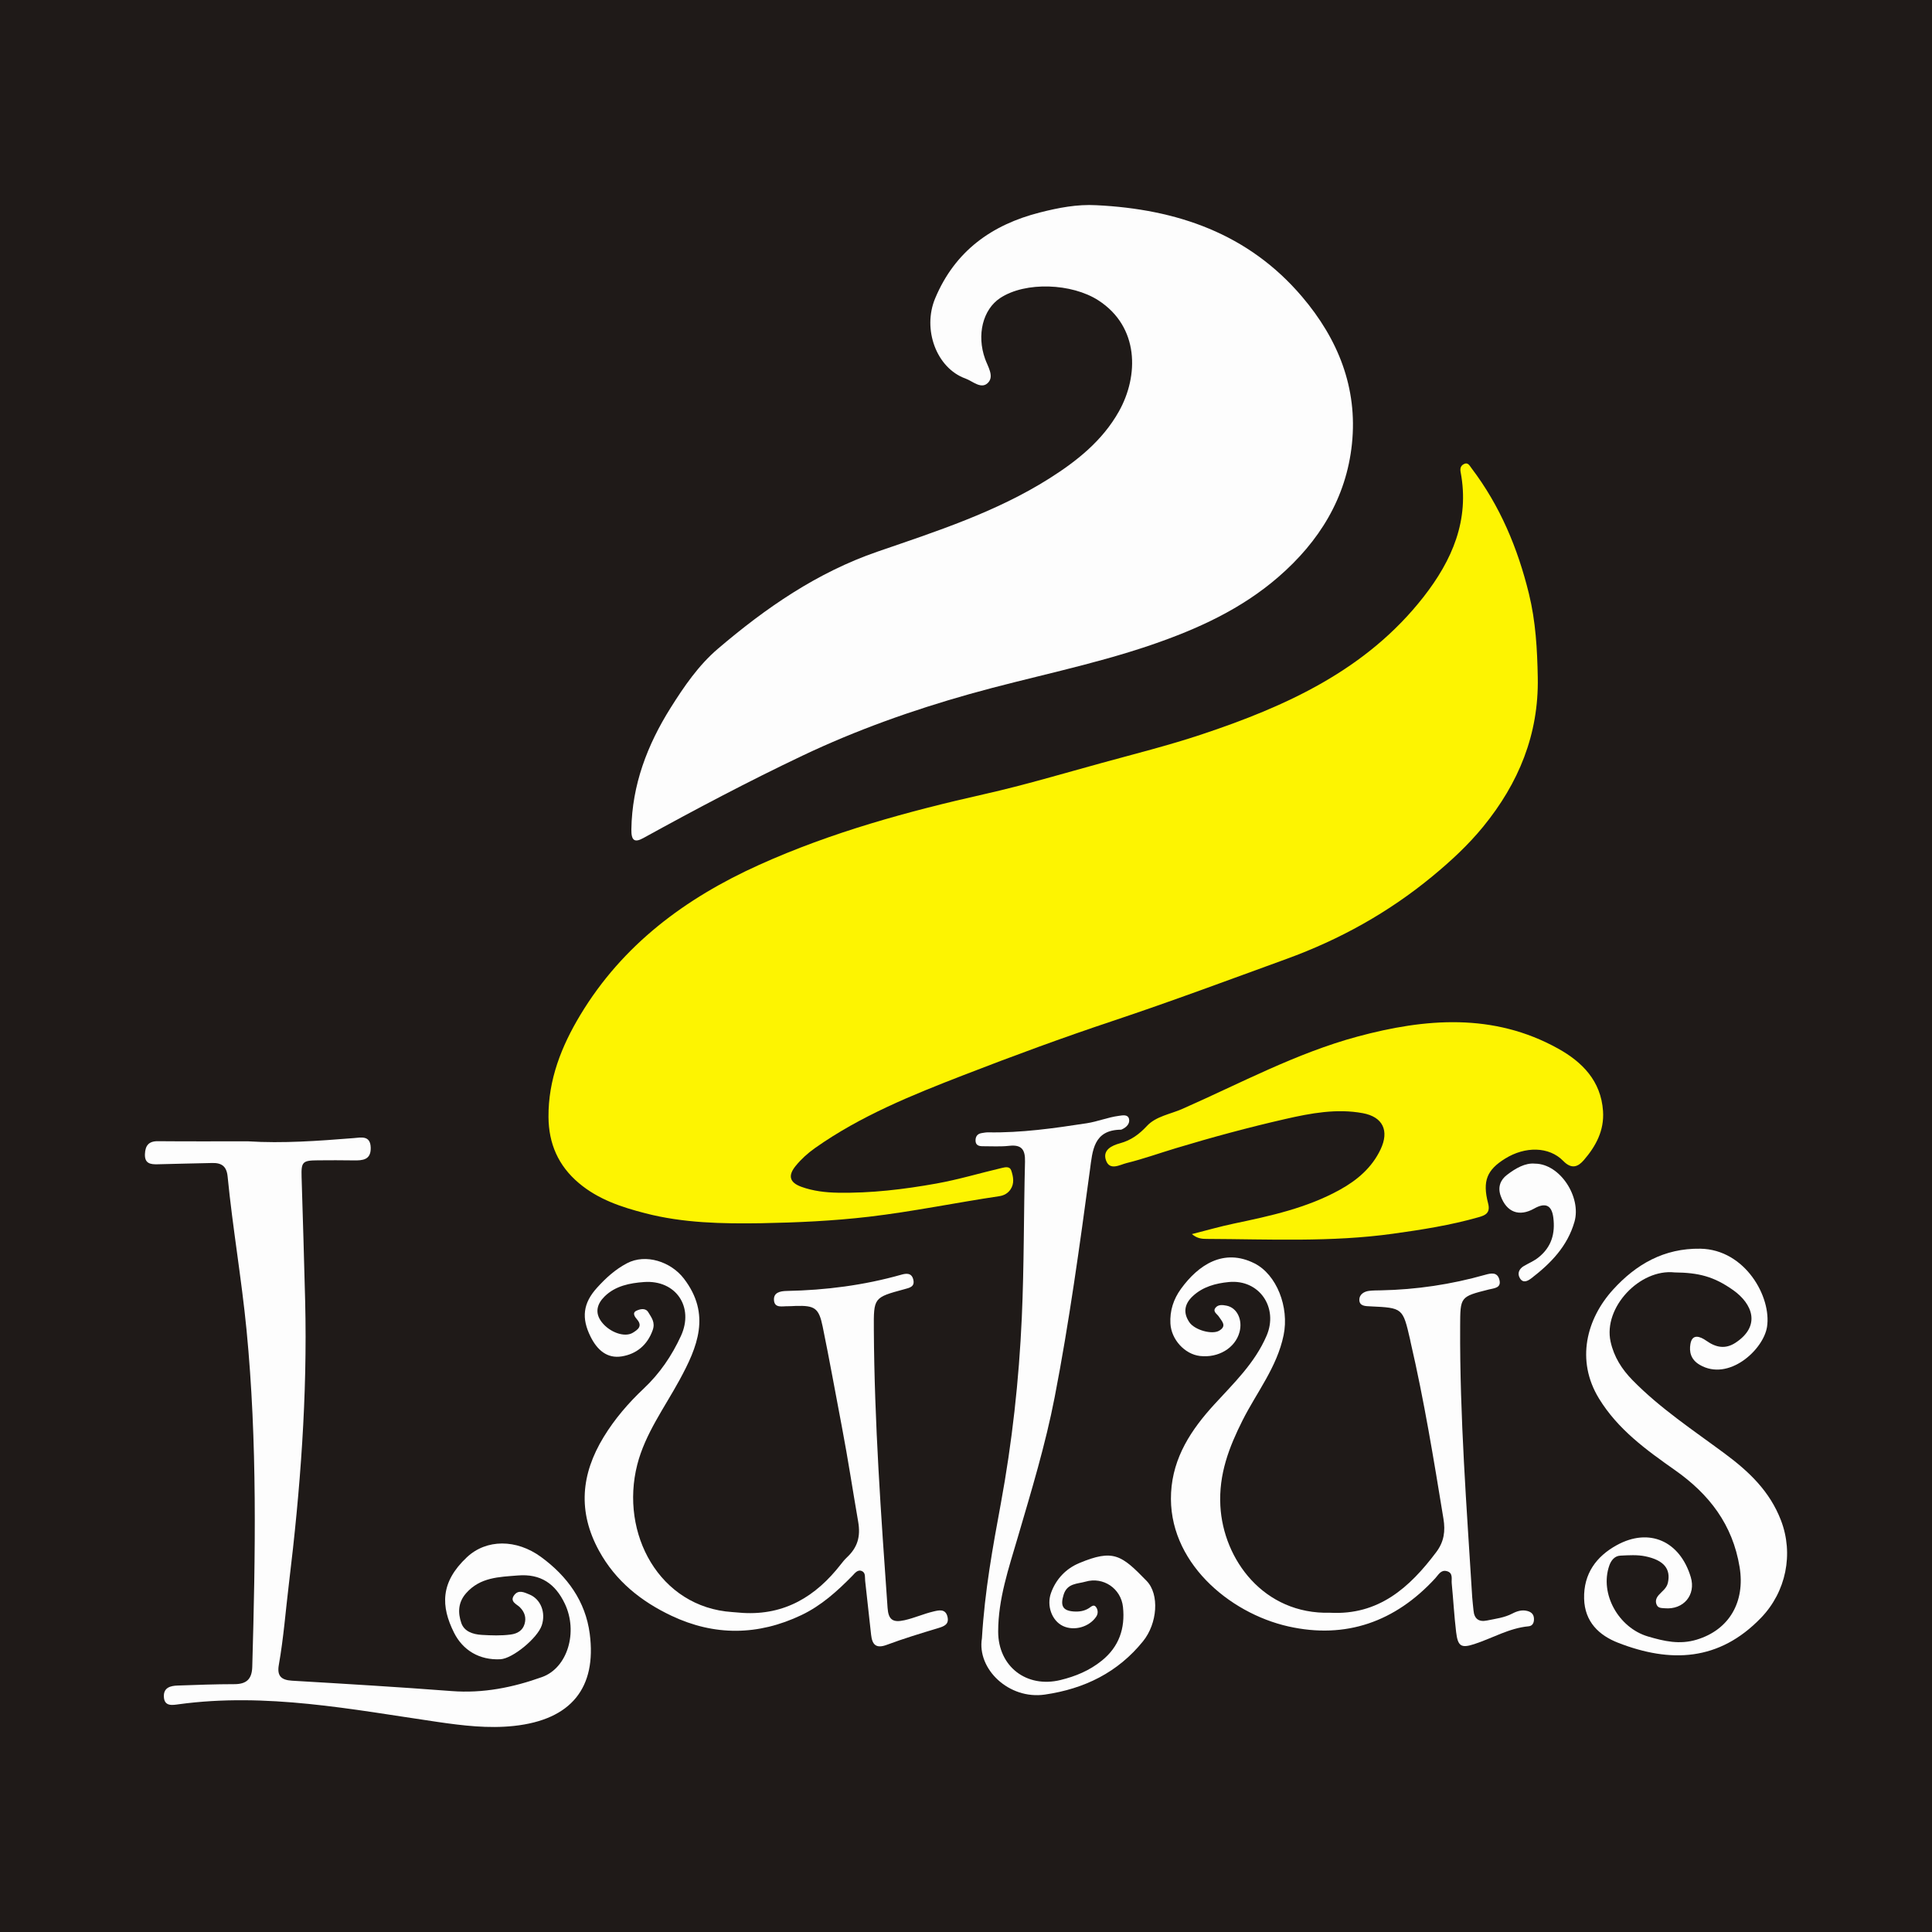 <?xml version="1.0" encoding="utf-8"?>
<!-- Generator: Adobe Illustrator 17.0.0, SVG Export Plug-In . SVG Version: 6.00 Build 0)  -->
<!DOCTYPE svg PUBLIC "-//W3C//DTD SVG 1.1//EN" "http://www.w3.org/Graphics/SVG/1.1/DTD/svg11.dtd">
<svg version="1.1" id="Layer_1" xmlns="http://www.w3.org/2000/svg" xmlns:xlink="http://www.w3.org/1999/xlink" x="0px" y="0px"
	 width="200px" height="200px" viewBox="0 0 200 200" enable-background="new 0 0 200 200" xml:space="preserve">
<rect fill="#1F1A18" width="200" height="200"/>
<g>
	<path fill="#FDF401" d="M78.772,126.628c-4.024,0.061-8.038-0.016-11.965-1.03c-2.468-0.638-4.862-1.421-6.878-3.12
		c-2.146-1.808-3.127-4.096-3.149-6.837c-0.031-3.867,1.345-7.337,3.291-10.567c4.386-7.281,10.882-12.099,18.515-15.543
		c7.499-3.383,15.375-5.533,23.375-7.337c4.081-0.92,8.099-2.118,12.136-3.226c3.421-0.939,6.87-1.803,10.234-2.921
		c8.794-2.923,17.115-6.682,23.033-14.256c2.956-3.783,4.784-7.95,3.841-12.91c-0.072-0.379,0.002-0.646,0.295-0.818
		c0.455-0.267,0.619,0.126,0.84,0.417c2.946,3.885,4.776,8.26,5.933,12.98c0.704,2.871,0.863,5.757,0.917,8.683
		c0.109,5.889-1.984,10.939-5.653,15.436c-1.564,1.916-3.366,3.575-5.266,5.143c-4.525,3.736-9.581,6.542-15.083,8.543
		c-5.989,2.178-11.961,4.409-18.005,6.425c-5.187,1.731-10.313,3.619-15.405,5.593c-5.34,2.07-10.665,4.215-15.397,7.554
		c-0.753,0.532-1.418,1.134-1.996,1.835c-0.839,1.018-0.67,1.737,0.586,2.19c1.208,0.435,2.492,0.585,3.771,0.607
		c3.43,0.058,6.805-0.343,10.189-0.95c2.31-0.414,4.533-1.087,6.801-1.618c0.34-0.08,0.802-0.182,0.953,0.268
		c0.218,0.65,0.345,1.35-0.085,1.973c-0.264,0.382-0.659,0.612-1.142,0.684c-4.504,0.672-8.964,1.596-13.498,2.129
		C86.232,126.392,82.51,126.56,78.772,126.628z"/>
	<path fill="#FDFDFD" d="M113.496,21.243c8.315,0.405,15.729,2.925,21.295,9.473c3.713,4.368,5.768,9.423,5.162,15.234
		c-0.586,5.611-3.396,10.119-7.611,13.773c-3.846,3.335-8.367,5.394-13.146,7.031c-6.179,2.116-12.59,3.337-18.857,5.103
		c-5.917,1.668-11.702,3.723-17.267,6.368c-5.591,2.657-11.059,5.547-16.479,8.532c-0.917,0.505-1.252,0.245-1.234-0.907
		c0.072-4.607,1.651-8.74,4.065-12.58c1.395-2.219,2.897-4.409,4.895-6.113c4.964-4.233,10.257-7.896,16.539-10.059
		c6.083-2.095,12.248-4.082,17.751-7.557c2.869-1.812,5.506-3.909,7.21-6.935c2.094-3.718,2.106-8.787-2.118-11.514
		c-2.733-1.765-7.533-1.978-10.166-0.238c-1.789,1.182-2.449,3.813-1.559,6.297c0.29,0.81,0.939,1.768,0.333,2.44
		c-0.702,0.778-1.611-0.136-2.36-0.404c-3.004-1.074-4.483-5.093-3.143-8.299c2.043-4.89,5.85-7.627,10.857-8.896
		C109.572,21.508,111.495,21.131,113.496,21.243z"/>
	<path fill="#FDF401" d="M123.385,127.753c1.536-0.388,2.923-0.789,4.332-1.085c3.796-0.796,7.584-1.614,11.017-3.523
		c1.782-0.991,3.293-2.277,4.189-4.175c0.902-1.911,0.243-3.353-1.858-3.737c-2.701-0.494-5.362,0.003-7.994,0.603
		c-3.819,0.872-7.598,1.894-11.348,3.025c-1.7,0.513-3.377,1.114-5.097,1.539c-0.692,0.171-1.75,0.83-2.137-0.289
		c-0.369-1.066,0.596-1.527,1.462-1.762c1.135-0.309,1.969-0.92,2.782-1.793c0.933-1.002,2.418-1.215,3.659-1.762
		c5.99-2.638,11.8-5.779,18.143-7.49c7-1.888,14.065-2.474,20.754,1.242c2.497,1.387,4.442,3.337,4.656,6.467
		c0.138,2.017-0.741,3.639-1.984,5.079c-0.575,0.667-1.241,1.005-2.132,0.09c-1.476-1.514-3.955-1.523-6.013-0.246
		c-1.887,1.171-2.373,2.309-1.765,4.645c0.262,1.007-0.319,1.234-0.987,1.425c-2.899,0.829-5.87,1.292-8.851,1.707
		c-6.405,0.892-12.844,0.564-19.275,0.539C124.461,128.251,123.961,128.234,123.385,127.753z"/>
	<path fill="#FDFDFD" d="M25.65,118.148c3.655,0.232,7.296-0.043,10.936-0.33c0.786-0.062,1.764-0.323,1.791,1.002
		c0.026,1.258-0.831,1.321-1.774,1.303c-1.232-0.024-2.465-0.012-3.698-0.006c-1.59,0.008-1.731,0.164-1.684,1.72
		c0.128,4.289,0.265,8.579,0.37,12.868c0.239,9.787-0.5,19.517-1.681,29.224c-0.342,2.808-0.551,5.633-1.046,8.421
		c-0.2,1.129,0.235,1.567,1.365,1.634c5.513,0.325,11.026,0.654,16.532,1.075c3.251,0.249,6.338-0.371,9.355-1.453
		c2.646-0.949,3.742-4.677,2.354-7.593c-0.987-2.075-2.509-3.112-4.851-2.922c-1.957,0.159-3.914,0.178-5.375,1.844
		c-0.844,0.963-0.843,2.043-0.49,3.076c0.299,0.875,1.194,1.179,2.118,1.232c1.003,0.058,2.003,0.097,3.006-0.038
		c0.703-0.094,1.233-0.429,1.425-1.091c0.185-0.634,0.033-1.209-0.488-1.736c-0.298-0.301-1.075-0.572-0.6-1.229
		c0.447-0.618,1.04-0.318,1.604-0.084c1.153,0.479,1.711,1.868,1.26,3.202c-0.445,1.313-3.009,3.433-4.279,3.498
		c-2.181,0.111-3.894-0.941-4.799-2.751c-1.361-2.72-1.444-5.205,1.331-7.808c2.025-1.899,5.135-1.887,7.671-0.033
		c2.718,1.987,4.609,4.584,5.048,7.96c0.721,5.547-1.876,8.897-7.86,9.536c-2.642,0.282-5.263-0.031-7.897-0.415
		c-8.882-1.296-17.741-3.063-26.801-1.827c-0.633,0.086-1.5,0.26-1.531-0.811c-0.026-0.918,0.685-1.103,1.411-1.128
		c1.962-0.068,3.925-0.144,5.887-0.144c1.258,0,1.818-0.521,1.854-1.794c0.329-11.637,0.54-23.26-0.593-34.883
		c-0.518-5.317-1.438-10.571-1.958-15.879c-0.105-1.068-0.633-1.42-1.604-1.394c-1.871,0.049-3.743,0.074-5.614,0.132
		c-0.771,0.024-1.384-0.071-1.341-1.062c0.038-0.868,0.384-1.335,1.337-1.327C19.443,118.165,22.546,118.148,25.65,118.148z"/>
	<path fill="#FDFDFD" d="M137.697,166.951c5.01,0.268,8.213-2.589,10.982-6.274c0.815-1.085,0.956-2.181,0.746-3.462
		c-1.001-6.117-1.997-12.234-3.399-18.277c-0.021-0.089-0.032-0.18-0.053-0.269c-0.757-3.278-0.757-3.278-4.114-3.436
		c-0.504-0.024-1.128-0.011-1.141-0.67c-0.011-0.54,0.462-0.869,1.014-0.934c0.407-0.048,0.82-0.046,1.23-0.054
		c3.665-0.074,7.261-0.61,10.787-1.609c0.61-0.173,1.24-0.298,1.46,0.48c0.254,0.901-0.545,0.905-1.081,1.04
		c-2.995,0.755-2.958,0.747-2.973,3.831c-0.048,9.365,0.675,18.695,1.249,28.032c0.028,0.455,0.095,0.908,0.134,1.362
		c0.074,0.87,0.548,1.217,1.389,1.044c0.89-0.183,1.797-0.286,2.629-0.72c0.478-0.249,1.014-0.424,1.584-0.259
		c0.39,0.113,0.631,0.336,0.655,0.766c0.024,0.422-0.13,0.773-0.552,0.812c-2.021,0.187-3.752,1.234-5.629,1.844
		c-1.353,0.44-1.698,0.231-1.876-1.243c-0.202-1.675-0.291-3.363-0.456-5.044c-0.045-0.46,0.172-1.085-0.51-1.266
		c-0.615-0.163-0.862,0.377-1.193,0.737c-4.136,4.506-9.26,6.321-15.204,4.987c-6.164-1.383-12.523-6.754-12.145-13.85
		c0.196-3.684,2.11-6.547,4.465-9.122c2.03-2.22,4.199-4.28,5.421-7.121c1.251-2.909-0.753-5.862-3.907-5.559
		c-1.363,0.131-2.703,0.487-3.749,1.474c-0.839,0.791-1.009,1.706-0.333,2.694c0.547,0.8,2.349,1.308,3.086,0.866
		c0.829-0.497,0.267-0.978-0.041-1.46c-0.181-0.282-0.663-0.507-0.342-0.913c0.281-0.356,0.751-0.294,1.153-0.213
		c1.083,0.219,1.676,1.465,1.328,2.745c-0.445,1.637-2.186,2.685-4.091,2.462c-1.583-0.185-2.969-1.704-3.059-3.36
		c-0.072-1.328,0.318-2.522,1.092-3.589c1.804-2.488,4.424-4.235,7.604-2.642c2.29,1.147,3.625,4.52,3.02,7.445
		c-0.685,3.314-2.78,5.894-4.245,8.804c-1.397,2.775-2.477,5.572-2.301,8.856C126.631,161.451,130.825,167.136,137.697,166.951z"/>
	<path fill="#FDFDFD" d="M101.648,169.598c0.294-4.937,1.123-9.431,1.949-13.908c1.178-6.386,1.888-12.818,2.179-19.289
		c0.242-5.377,0.196-10.767,0.332-16.15c0.031-1.236-0.34-1.782-1.642-1.636c-0.902,0.102-1.823,0.037-2.735,0.042
		c-0.402,0.002-0.741-0.101-0.744-0.592c-0.003-0.416,0.195-0.695,0.624-0.766c0.224-0.037,0.452-0.082,0.678-0.078
		c3.437,0.06,6.819-0.421,10.205-0.942c1.137-0.175,2.194-0.618,3.324-0.767c0.392-0.052,0.943-0.18,1.059,0.326
		c0.106,0.461-0.248,0.85-0.706,1.058c-0.041,0.019-0.085,0.048-0.127,0.048c-2.85,0.025-2.945,2.171-3.216,4.178
		c-1.064,7.861-2.14,15.723-3.65,23.513c-0.953,4.919-2.415,9.715-3.824,14.525c-0.931,3.179-2.024,6.358-2.024,9.738
		c0,3.629,2.947,5.873,6.45,5.017c1.575-0.384,3.003-0.98,4.275-2.004c1.799-1.449,2.428-3.355,2.195-5.555
		c-0.203-1.913-2.033-3.16-3.881-2.624c-0.819,0.238-1.892,0.146-2.265,1.353c-0.345,1.114-0.118,1.649,1.036,1.733
		c0.553,0.04,1.097-0.033,1.578-0.339c0.263-0.167,0.537-0.48,0.788-0.049c0.159,0.272,0.176,0.617-0.02,0.914
		c-0.712,1.081-2.292,1.527-3.45,0.978c-1.155-0.548-1.711-2.104-1.236-3.424c0.525-1.458,1.565-2.522,2.923-3.089
		c3.54-1.479,4.374-0.833,6.974,1.845c1.345,1.385,1.122,4.4-0.371,6.247c-2.611,3.23-6.057,4.922-10.158,5.52
		C104.44,175.966,101.117,172.772,101.648,169.598z"/>
	<path fill="#FDFDFD" d="M76.895,166.968c4.339,0.258,7.57-1.717,10.144-5.024c0.196-0.251,0.398-0.503,0.63-0.72
		c1.085-1.02,1.442-2.122,1.168-3.702c-0.561-3.232-1.05-6.479-1.665-9.704c-0.667-3.497-1.294-7.002-2.009-10.489
		c-0.396-1.932-0.822-2.195-2.789-2.139c-0.274,0.008-0.548,0.036-0.821,0.03c-0.56-0.013-1.353,0.225-1.429-0.596
		c-0.076-0.818,0.621-0.973,1.326-0.986c4.018-0.078,7.975-0.585,11.851-1.681c0.46-0.13,1.044-0.232,1.232,0.463
		c0.212,0.783-0.36,0.889-0.914,1.039c-3.186,0.863-3.178,0.867-3.159,4.166c0.056,9.627,0.746,19.223,1.422,28.82
		c0.086,1.227,0.54,1.55,1.749,1.28c1.033-0.231,1.986-0.667,3.001-0.905c0.543-0.128,1.244-0.315,1.45,0.538
		c0.19,0.785-0.329,0.993-0.964,1.184c-1.784,0.538-3.572,1.079-5.316,1.73c-1.134,0.423-1.513-0.036-1.626-1.048
		c-0.207-1.859-0.411-3.718-0.615-5.577c-0.039-0.356,0.06-0.809-0.307-0.995c-0.465-0.236-0.769,0.221-1.025,0.481
		c-1.572,1.598-3.215,3.084-5.269,4.062c-4.48,2.132-8.997,2.176-13.453,0.066c-3.13-1.482-5.772-3.579-7.493-6.72
		c-2.22-4.052-1.874-7.925,0.474-11.777c1.15-1.887,2.571-3.533,4.166-5.035c1.65-1.554,2.897-3.391,3.835-5.429
		c1.385-3.008-0.523-5.823-3.826-5.584c-1.458,0.105-2.961,0.395-4.071,1.488c-0.771,0.759-1.062,1.68-0.297,2.665
		c0.818,1.053,2.38,1.62,3.226,1.089c0.47-0.295,1.045-0.658,0.417-1.384c-0.18-0.209-0.543-0.661-0.056-0.888
		c0.375-0.175,0.94-0.326,1.235,0.167c0.327,0.547,0.737,1.035,0.45,1.842c-0.557,1.566-1.696,2.469-3.188,2.716
		c-1.52,0.252-2.548-0.644-3.243-2.038c-0.966-1.939-0.781-3.47,0.672-5.07c0.914-1.006,1.866-1.882,3.096-2.53
		c1.95-1.026,4.547-0.161,5.884,1.577c2.856,3.713,1.402,7.115-0.435,10.493c-1.565,2.877-3.566,5.583-4.38,8.767
		c-1.829,7.151,2.299,14.774,9.831,15.271C76.168,166.904,76.532,166.939,76.895,166.968z"/>
	<path fill="#FDFDFD" d="M173.356,131.721c-3.606-0.397-7.409,3.629-6.628,7.168c0.349,1.581,1.166,2.855,2.257,3.971
		c2.879,2.944,6.311,5.201,9.596,7.64c2.475,1.838,4.625,3.871,5.783,6.884c1.334,3.47,0.531,7.393-2.053,10.081
		c-4.348,4.522-9.397,4.7-14.801,2.596c-1.963-0.764-3.464-2.156-3.523-4.575c-0.063-2.594,1.285-4.376,3.368-5.525
		c3.38-1.864,6.554-0.42,7.673,3.299c0.555,1.844-0.747,3.402-2.699,3.226c-0.31-0.028-0.667,0.006-0.827-0.351
		c-0.166-0.371-0.065-0.697,0.199-1.005c0.347-0.405,0.829-0.695,0.959-1.285c0.312-1.412-0.39-2.331-2.33-2.735
		c-0.833-0.173-1.727-0.114-2.588-0.072c-0.596,0.029-0.961,0.495-1.145,1.02c-1.029,2.932,0.966,6.452,3.991,7.346
		c1.693,0.5,3.288,0.869,5.064,0.329c3.367-1.023,5.022-3.914,4.432-7.509c-0.721-4.4-3.141-7.538-6.685-10.032
		c-2.972-2.092-5.918-4.215-7.878-7.427c-2.416-3.958-1.28-8.246,1.464-11.265c2.383-2.621,5.276-4.296,9.033-4.235
		c4.652,0.076,7.394,5.025,6.902,8.104c-0.379,2.371-3.972,5.667-6.962,3.919c-0.955-0.558-1.094-1.371-0.969-2.143
		c0.182-1.122,1.014-0.802,1.656-0.348c0.987,0.698,1.965,0.897,3.028,0.195c2.645-1.748,1.742-4.026-0.256-5.439
		C177.405,132.128,175.828,131.748,173.356,131.721z"/>
	<path fill="#FDFDFD" d="M158.895,120.459c2.613,0.014,4.821,3.47,4.096,6.012c-0.723,2.536-2.447,4.305-4.456,5.848
		c-0.341,0.262-0.845,0.569-1.187,0.014c-0.313-0.507-0.085-0.988,0.401-1.274c0.503-0.296,1.035-0.508,1.512-0.888
		c1.365-1.088,1.744-2.493,1.538-4.126c-0.163-1.293-0.82-1.59-1.983-0.934c-1.559,0.879-2.854,0.375-3.461-1.298
		c-0.332-0.915-0.039-1.663,0.642-2.185C156.901,120.934,157.905,120.36,158.895,120.459z"/>
</g>
</svg>
